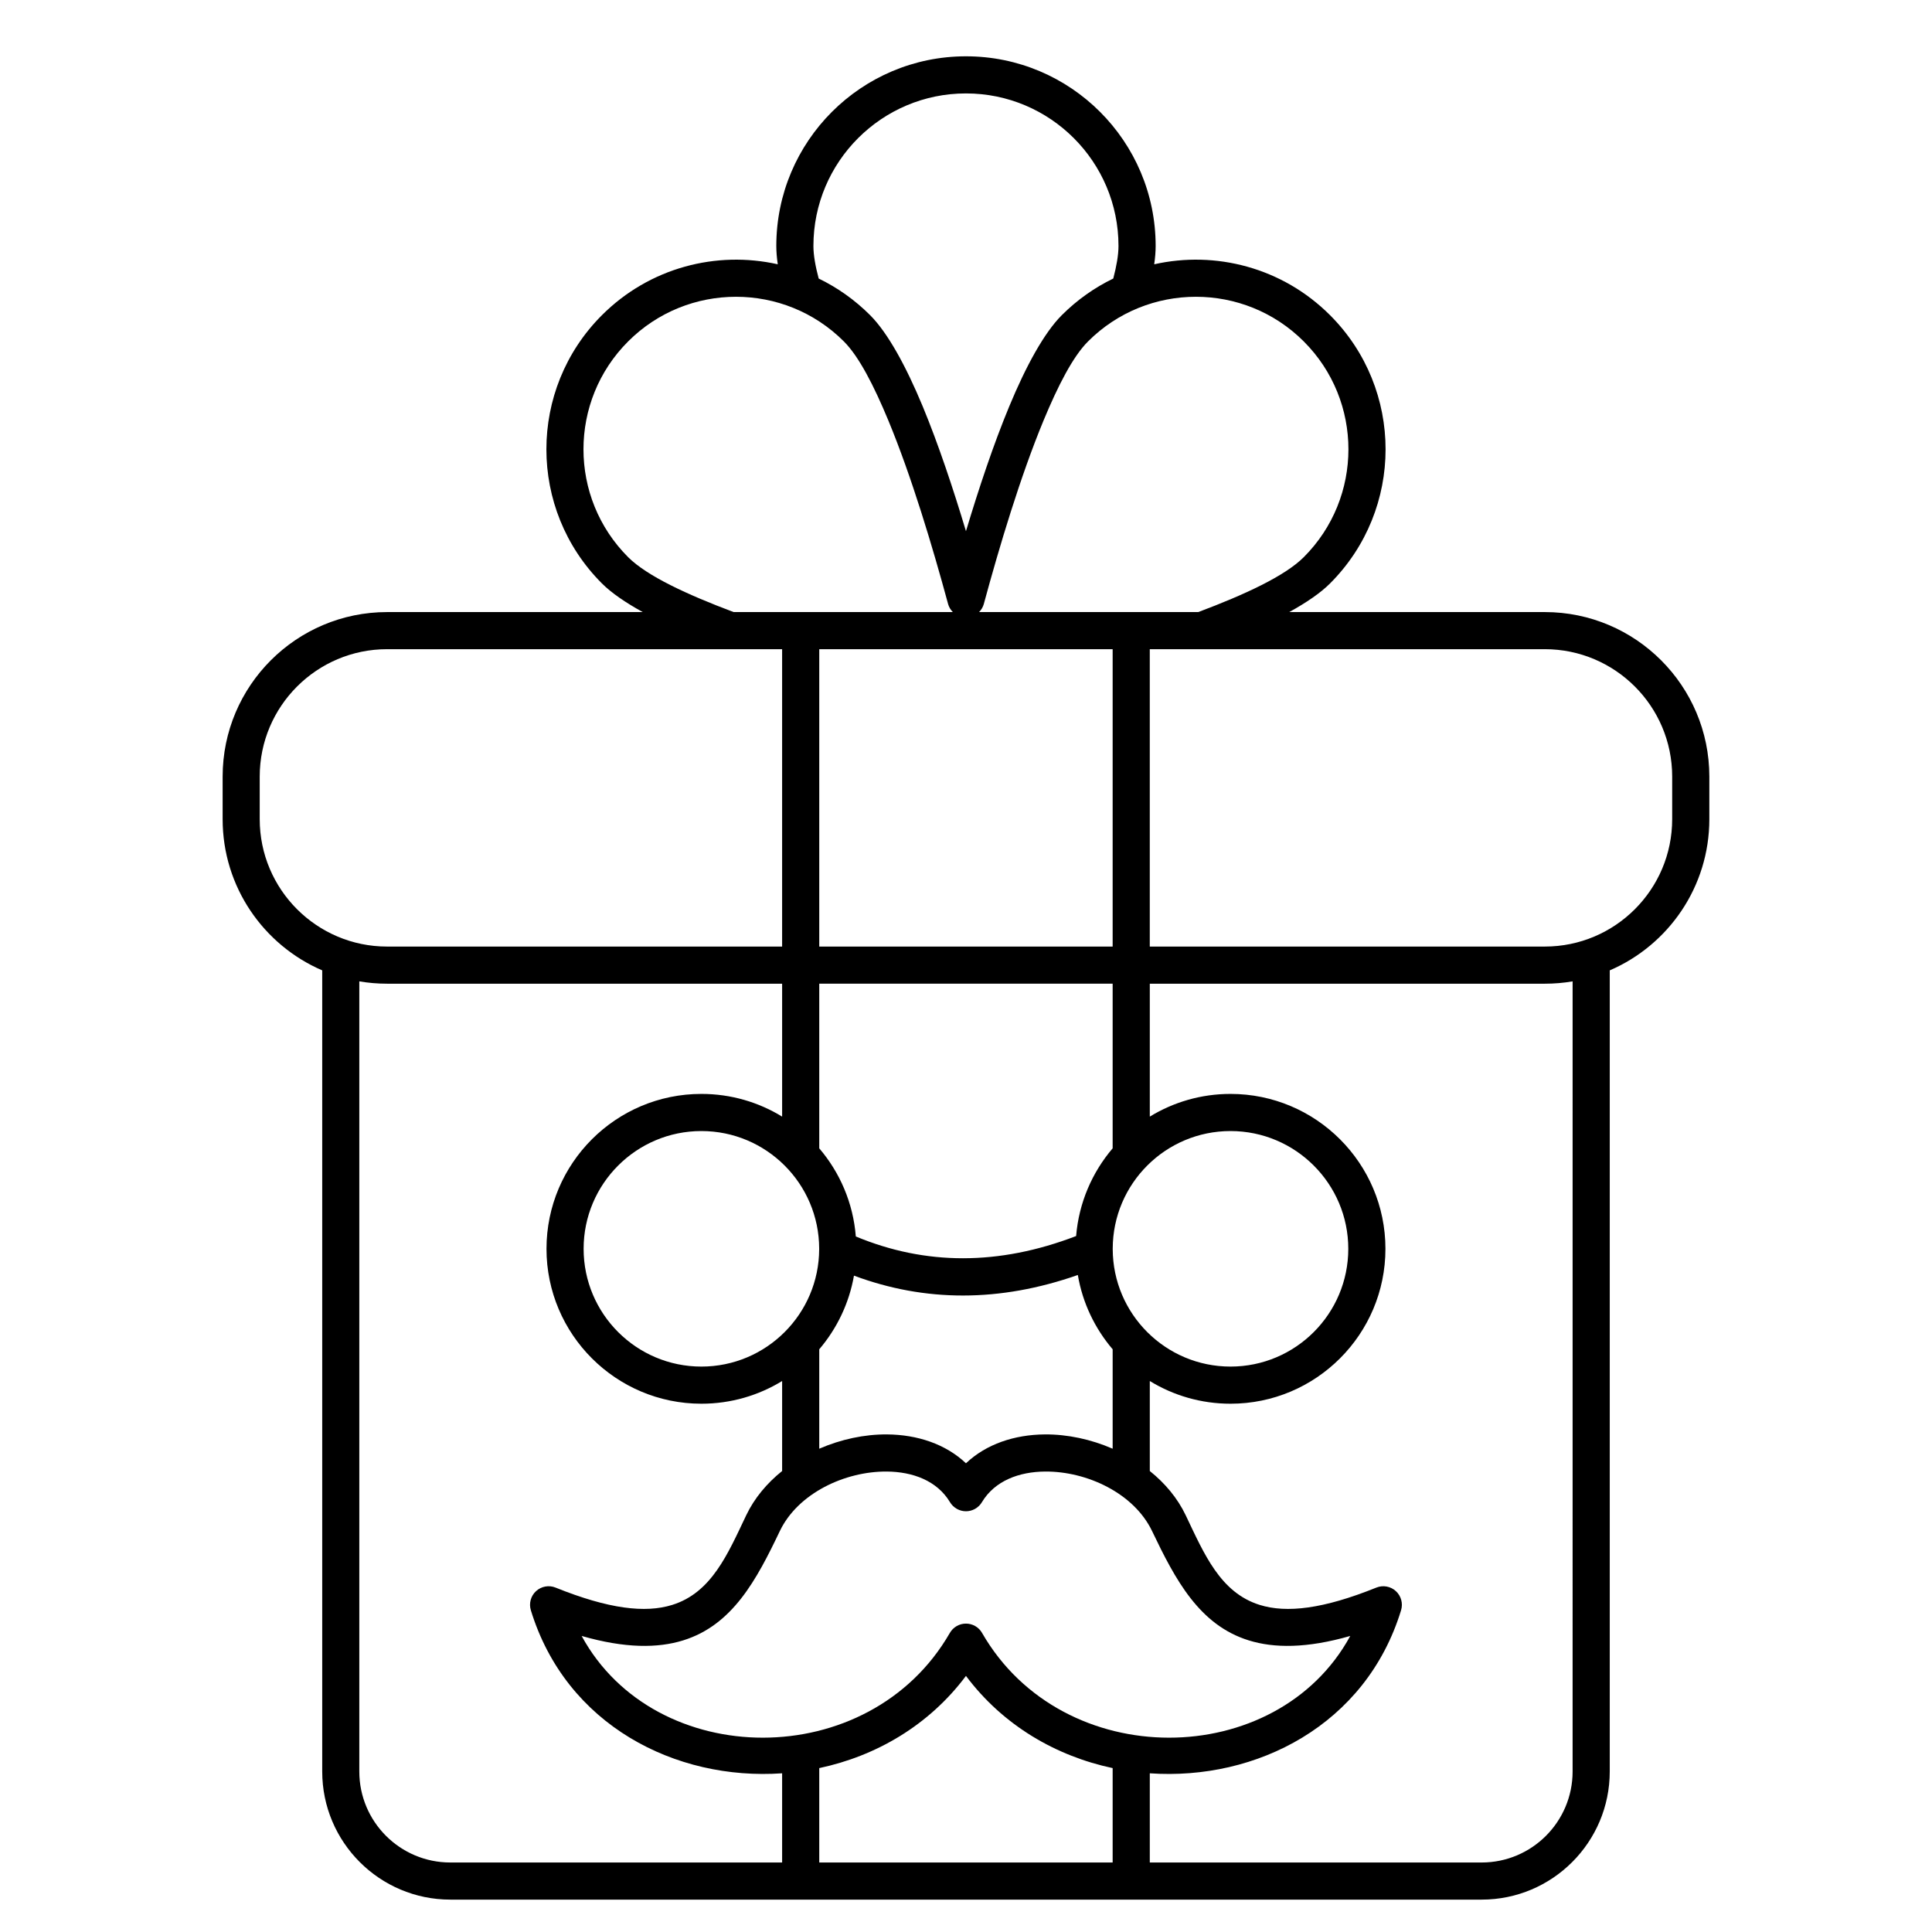 <?xml version="1.0" encoding="UTF-8"?>
<!-- Uploaded to: SVG Repo, www.svgrepo.com, Generator: SVG Repo Mixer Tools -->
<svg fill="#000000" width="800px" height="800px" version="1.1" viewBox="144 144 512 512" xmlns="http://www.w3.org/2000/svg">
 <path d="m350.12 214.04c-16.246-3.648-33.969 0.848-46.605 13.488-19.621 19.613-19.621 51.469 0 71.086 2.512 2.512 6.238 5.066 10.816 7.59h-67.73c-24.059 0-43.602 19.535-43.602 43.598v11.293c0 17.949 10.875 33.383 26.391 40.062v212.3c0 18.746 15.215 33.961 33.961 33.961h273.3c18.734 0 33.949-15.215 33.949-33.961v-212.3c15.516-6.68 26.391-22.113 26.391-40.062v-11.293c0-24.062-19.543-43.598-43.602-43.598h-67.73c4.578-2.523 8.309-5.078 10.816-7.59 19.621-19.617 19.621-51.473 0-71.086-12.637-12.641-30.355-17.137-46.602-13.488 0.254-1.746 0.383-3.371 0.383-4.852 0-27.742-22.523-50.266-50.262-50.266-27.742 0-50.266 22.523-50.266 50.266 0 1.48 0.129 3.106 0.387 4.852zm210.64 190.03c-2.391 0.41-4.863 0.621-7.371 0.621h-104.68v35.223c6.231-3.816 13.562-6.016 21.395-6.016 22.652 0 41.051 18.395 41.051 41.051s-18.398 41.051-41.051 41.051c-7.832 0-15.164-2.199-21.395-6.016v23.848c4.027 3.227 7.344 7.176 9.508 11.711 4.898 10.273 9.172 20.535 19.641 23.781 7.113 2.207 16.777 1.094 30.898-4.598 1.75-0.707 3.766-0.344 5.164 0.938 1.398 1.281 1.93 3.254 1.379 5.066-9.309 30.453-38.367 45.184-66.59 43.215v23.637h87.941c13.305 0 24.109-10.805 24.109-24.121zm-321.54 0v209.39c0 13.316 10.805 24.121 24.121 24.121h87.93v-23.637c-28.223 1.969-57.281-12.762-66.59-43.215-0.551-1.812-0.02-3.785 1.379-5.066 1.398-1.281 3.414-1.645 5.168-0.938 14.117 5.691 23.781 6.805 30.895 4.598 10.473-3.246 14.742-13.508 19.641-23.781 2.168-4.535 5.484-8.484 9.508-11.711v-23.848c-6.231 3.816-13.559 6.016-21.395 6.016-22.648 0-41.051-18.395-41.051-41.051s18.402-41.051 41.051-41.051c7.836 0 15.164 2.199 21.395 6.016v-35.223h-104.68c-2.508 0-4.977-0.211-7.371-0.621zm160.77 184.06c-9.84 13.156-23.883 21.254-38.879 24.434v25.016h77.754v-25.016c-14.996-3.188-29.027-11.277-38.875-24.434zm4.269-11.383c21.402 37.215 78.129 36.535 97.574 0.797-11.562 3.324-20.191 3.258-26.895 1.176-13.117-4.066-19.461-16.07-25.613-28.945-4.773-10.016-17.238-15.887-28.367-15.801-6.84 0.055-13.297 2.402-16.73 8.102-0.207 0.348-0.453 0.672-0.746 0.965l-0.031 0.031c-0.332 0.324-0.699 0.598-1.09 0.816-0.75 0.41-1.566 0.609-2.371 0.609-0.809 0-1.625-0.199-2.371-0.609-0.395-0.219-0.758-0.492-1.094-0.816l-0.031-0.031c-0.293-0.293-0.539-0.617-0.746-0.965-3.434-5.699-9.891-8.047-16.727-8.102-11.133-0.086-23.598 5.785-28.371 15.801-6.148 12.875-12.496 24.879-25.613 28.945-6.699 2.082-15.332 2.148-26.895-1.176 19.445 35.738 76.172 36.418 97.574-0.797 0.207-0.367 0.473-0.707 0.77-1.016l0.027-0.023 0.012-0.016c0.316-0.309 0.668-0.57 1.031-0.781 0.77-0.434 1.605-0.641 2.434-0.637 0.824-0.004 1.66 0.203 2.43 0.637 0.375 0.211 0.719 0.473 1.031 0.781l0.02 0.023 0.02 0.016c0.297 0.309 0.562 0.648 0.77 1.016zm25.379-94.863c-20.734 7.273-40.492 7.184-59.328 0.176-1.289 7.367-4.547 14.059-9.199 19.516v26.348c5.734-2.496 11.984-3.836 17.988-3.789 8.008 0.066 15.496 2.543 20.891 7.648 5.391-5.106 12.879-7.582 20.891-7.648 6-0.047 12.25 1.293 17.984 3.789v-26.348c-4.691-5.504-7.969-12.258-9.227-19.691zm-68.547-7.008c-0.039-17.191-14.012-31.137-31.215-31.137-17.219 0-31.211 13.984-31.211 31.207 0 17.227 13.992 31.211 31.211 31.211 17.211 0 31.176-13.953 31.215-31.145v-0.137zm77.793 0.145c0.039 17.191 14.016 31.137 31.215 31.137 17.219 0 31.211-13.984 31.211-31.211 0-17.223-13.992-31.207-31.211-31.207-17.199 0-31.164 13.938-31.215 31.129v0.152zm-0.02-26.703v-43.629h-77.754v43.629c5.461 6.394 8.992 14.48 9.691 23.359 18.43 7.676 37.875 7.758 58.383-0.113 0.727-8.832 4.25-16.879 9.68-23.246zm-87.594-53.469v-78.809h-13.66-0.184-90.836c-18.625 0-33.762 15.129-33.762 33.758v11.293c0 18.633 15.137 33.758 33.762 33.758zm87.594 0v-78.809h-77.754v78.809zm23.688-78.809h-0.188-13.66v78.809h104.68c18.629 0 33.762-15.125 33.762-33.758v-11.293c0-18.629-15.133-33.758-33.762-33.758zm-67.316-12.047c-4.113-15.168-9.684-33.766-15.805-48.539-3.836-9.238-7.773-16.945-11.797-20.973-15.773-15.777-41.398-15.777-57.172 0-15.781 15.777-15.781 41.395 0 57.172 5.019 5.016 15.656 9.926 27.945 14.547h58.098c-0.582-0.582-1.023-1.316-1.262-2.164 0-0.016-0.008-0.027-0.008-0.043zm66.332 2.207c12.289-4.621 22.926-9.531 27.945-14.547 15.781-15.777 15.781-41.395 0-57.172-15.773-15.777-41.398-15.777-57.172 0-4.023 4.027-7.961 11.734-11.797 20.973-6.121 14.773-11.691 33.371-15.805 48.539 0 0.016-0.008 0.027-0.008 0.043-0.238 0.848-0.68 1.582-1.262 2.164zm-22.543-88.387 0.008-0.016c0.855-3.277 1.379-6.191 1.379-8.613 0-22.312-18.105-40.426-40.422-40.426-22.309 0-40.426 18.113-40.426 40.426 0 2.422 0.523 5.336 1.391 8.613v0.016c4.93 2.387 9.543 5.621 13.637 9.711 4.664 4.664 9.484 13.453 13.934 24.164 4.152 10.023 8.07 21.773 11.465 33.078 3.394-11.305 7.309-23.055 11.473-33.078 4.438-10.711 9.258-19.5 13.922-24.164 4.094-4.09 8.711-7.324 13.641-9.711z" fill-rule="evenodd"/>
</svg>